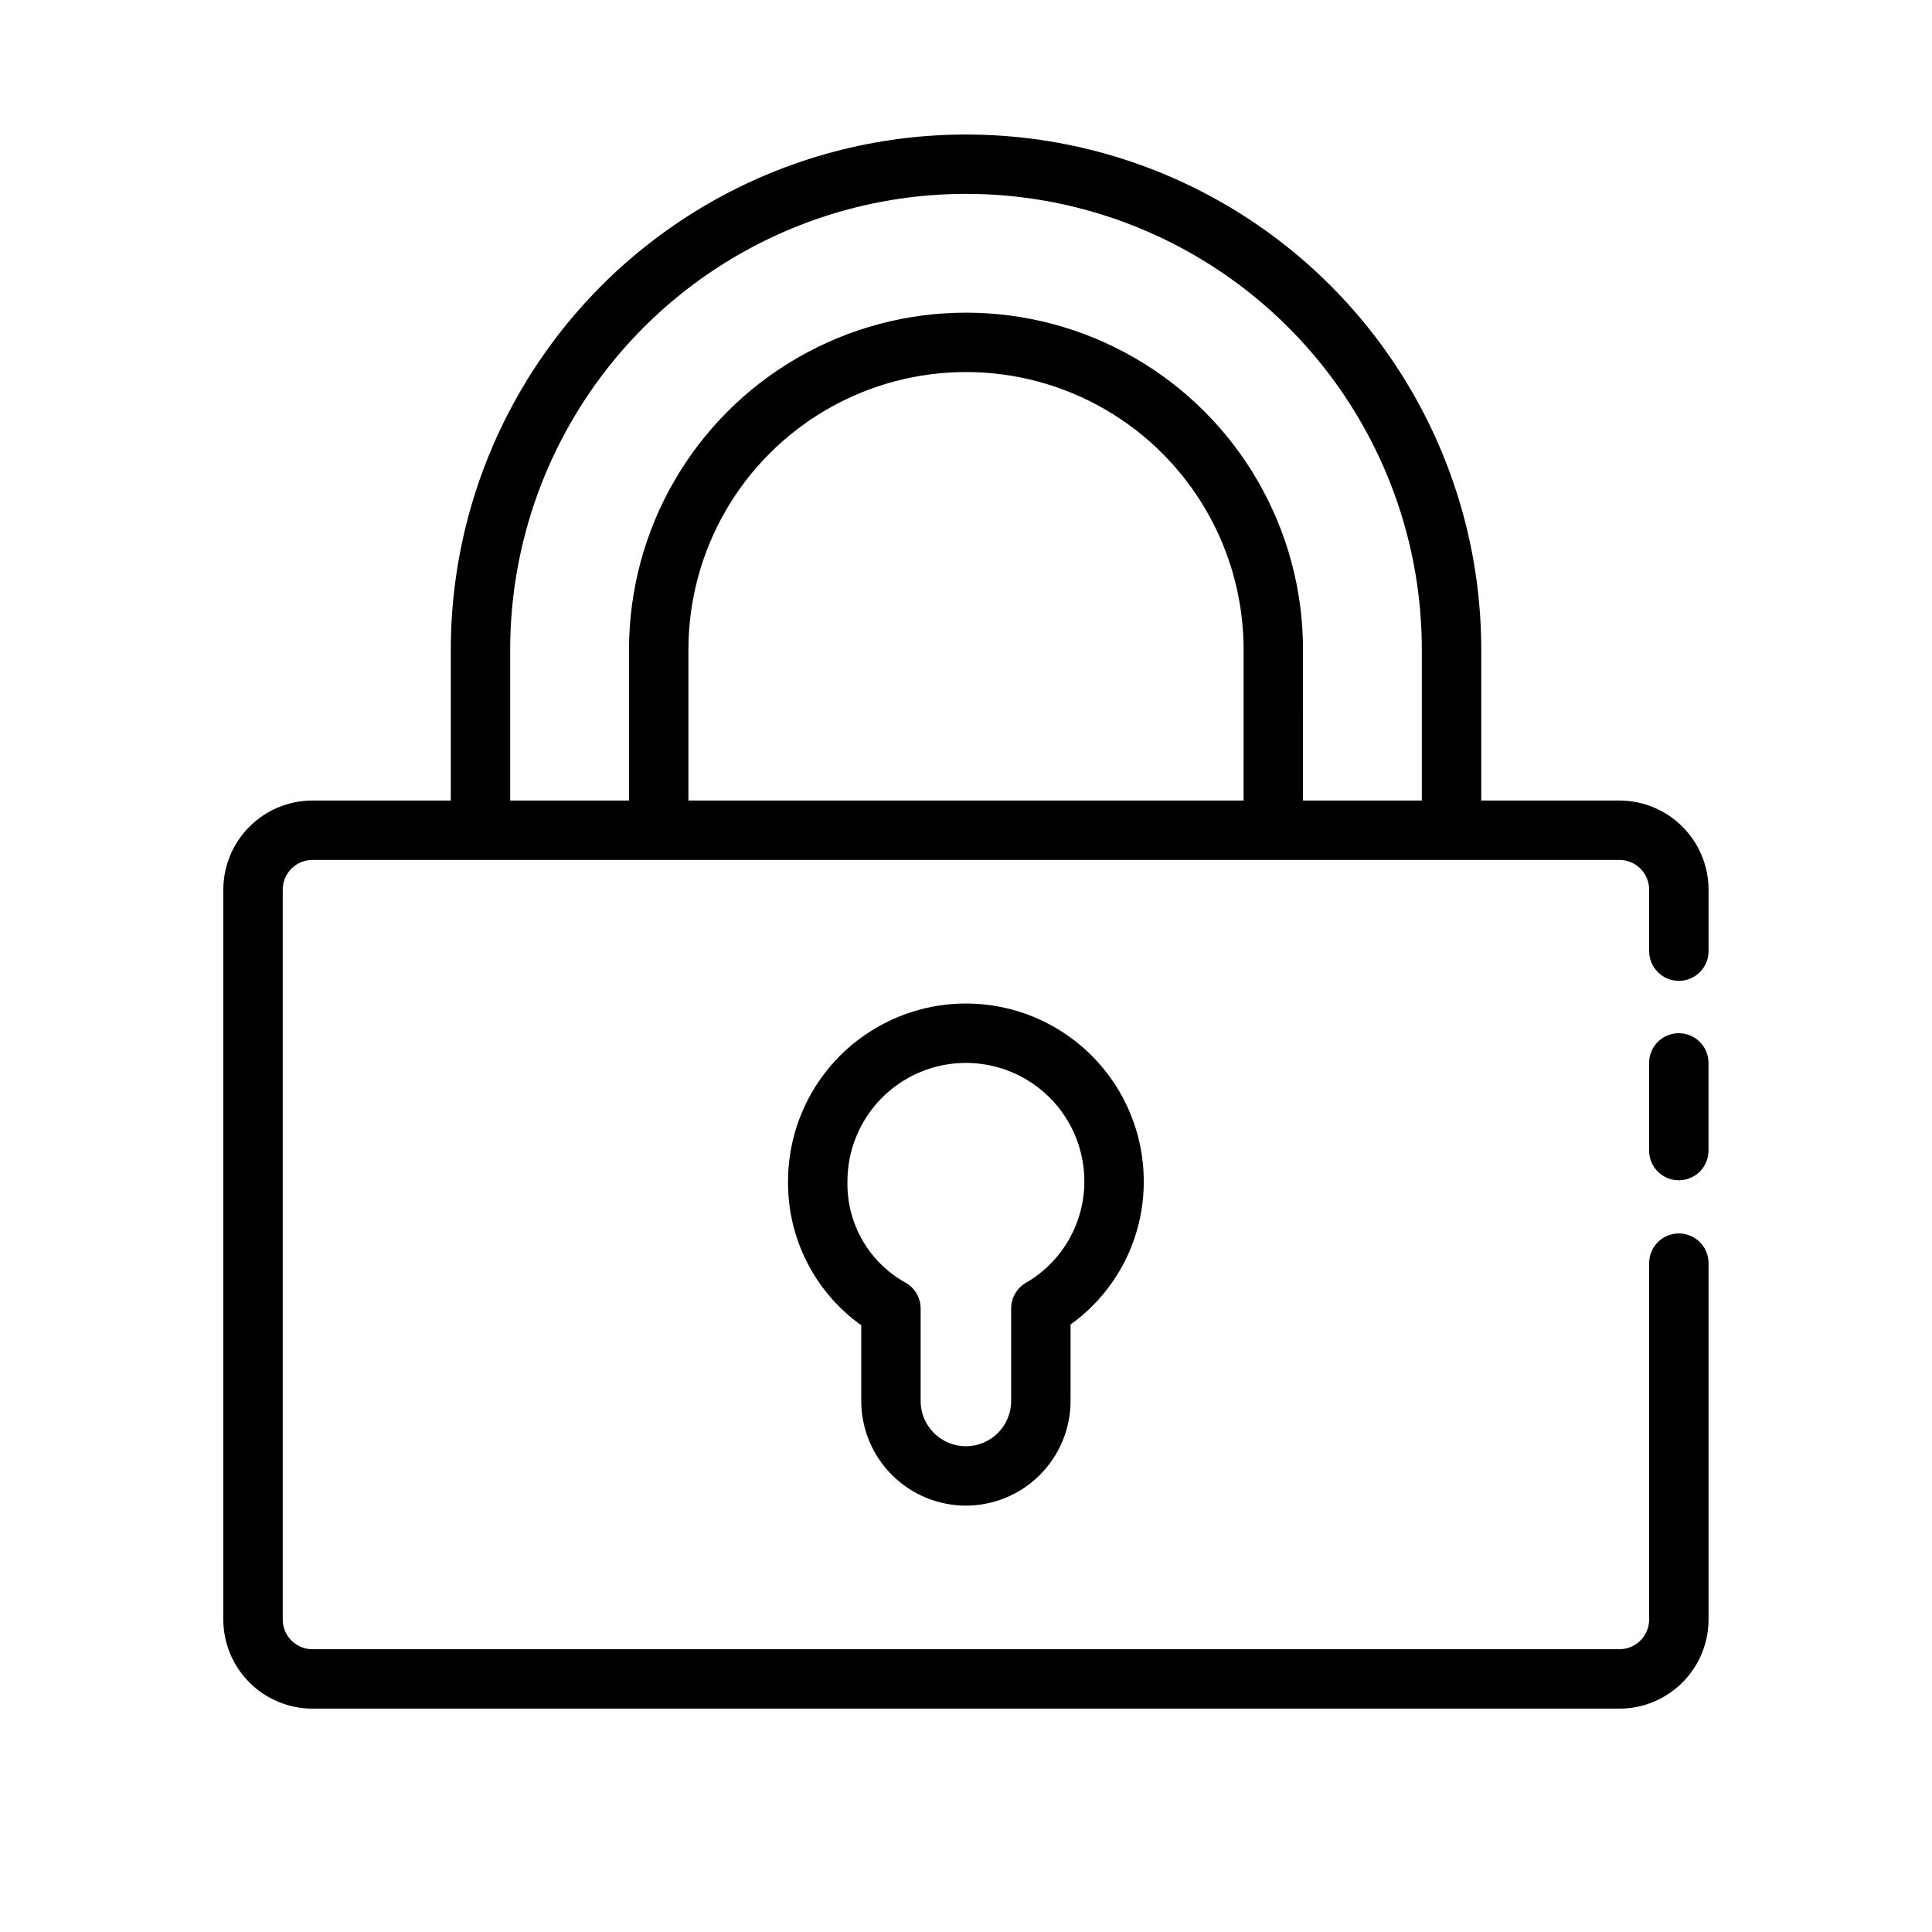 <?xml version="1.0" encoding="UTF-8"?>
<!-- The Best Svg Icon site in the world: iconSvg.co, Visit us! https://iconsvg.co -->
<svg fill="#000000" width="800px" height="800px" version="1.1" viewBox="144 144 512 512" xmlns="http://www.w3.org/2000/svg">
 <g>
  <path d="m588.9 417.81c-2.09 0-4.09 0.828-5.566 2.305-1.477 1.477-2.309 3.481-2.305 5.57v23.23c0 4.348 3.523 7.871 7.871 7.871s7.871-3.523 7.871-7.871v-23.23c0-2.09-0.828-4.094-2.305-5.57-1.477-1.477-3.481-2.305-5.566-2.305z"/>
  <path d="m573.16 356.15h-36.613v-40.066c-0.039-48.758-26.07-93.797-68.301-118.16-42.23-24.367-94.254-24.367-136.48 0-42.23 24.367-68.262 69.406-68.301 118.16v40.066h-36.668c-6.262 0.008-12.266 2.496-16.691 6.926-4.43 4.426-6.918 10.43-6.926 16.691v193.42c0.008 6.262 2.496 12.262 6.926 16.691 4.426 4.426 10.43 6.918 16.691 6.926h346.37c6.262-0.008 12.266-2.5 16.691-6.926 4.43-4.43 6.918-10.43 6.926-16.691v-94.441c0-4.348-3.523-7.871-7.871-7.871s-7.871 3.523-7.871 7.871v94.441c-0.004 4.348-3.527 7.867-7.875 7.871h-346.37c-4.348-0.004-7.871-3.523-7.871-7.871v-193.42c0-4.348 3.523-7.871 7.871-7.871h346.37c4.348 0 7.871 3.523 7.875 7.871v16.297c0 4.348 3.523 7.871 7.871 7.871s7.871-3.523 7.871-7.871v-16.297c-0.008-6.262-2.496-12.266-6.926-16.691-4.426-4.43-10.43-6.918-16.691-6.926zm-99.594 0h-147.13v-40.066c0.027-26.266 14.055-50.523 36.805-63.648 22.75-13.121 50.773-13.121 73.523 0 22.75 13.125 36.777 37.383 36.805 63.648zm15.742 0 0.004-40.066c-0.027-31.887-17.059-61.34-44.68-77.273-27.617-15.938-61.641-15.938-89.258 0-27.621 15.934-44.652 45.387-44.68 77.273v40.066h-31.488v-40.066c0.035-43.133 23.066-82.977 60.426-104.54 37.359-21.555 83.383-21.555 120.74 0 37.359 21.559 60.391 61.402 60.426 104.54v40.066z"/>
  <path d="m399.97 543.01c7.356-0.008 14.402-2.934 19.602-8.133s8.125-12.25 8.137-19.602v-20.266c12.219-8.762 19.445-22.895 19.402-37.93 0-16.84-8.984-32.402-23.566-40.82-14.586-8.422-32.555-8.422-47.137 0-14.586 8.418-23.57 23.98-23.57 40.82-0.137 15.113 7.102 29.344 19.398 38.129v20.066c0.008 7.352 2.934 14.402 8.133 19.602 5.199 5.199 12.25 8.125 19.602 8.133zm-31.387-85.93c0-11.215 5.984-21.578 15.695-27.188 9.711-5.606 21.68-5.606 31.391 0 9.715 5.609 15.695 15.973 15.695 27.188 0.004 5.453-1.43 10.812-4.156 15.539-2.731 4.723-6.652 8.645-11.379 11.367-2.398 1.418-3.867 3.996-3.867 6.781v24.508c0 6.625-5.367 11.992-11.992 11.992-6.621 0-11.992-5.367-11.992-11.992v-24.508c0-2.941-1.637-5.637-4.25-6.988-4.703-2.664-8.598-6.555-11.262-11.258-2.668-4.699-4.012-10.035-3.883-15.441z"/>
 </g>
</svg>